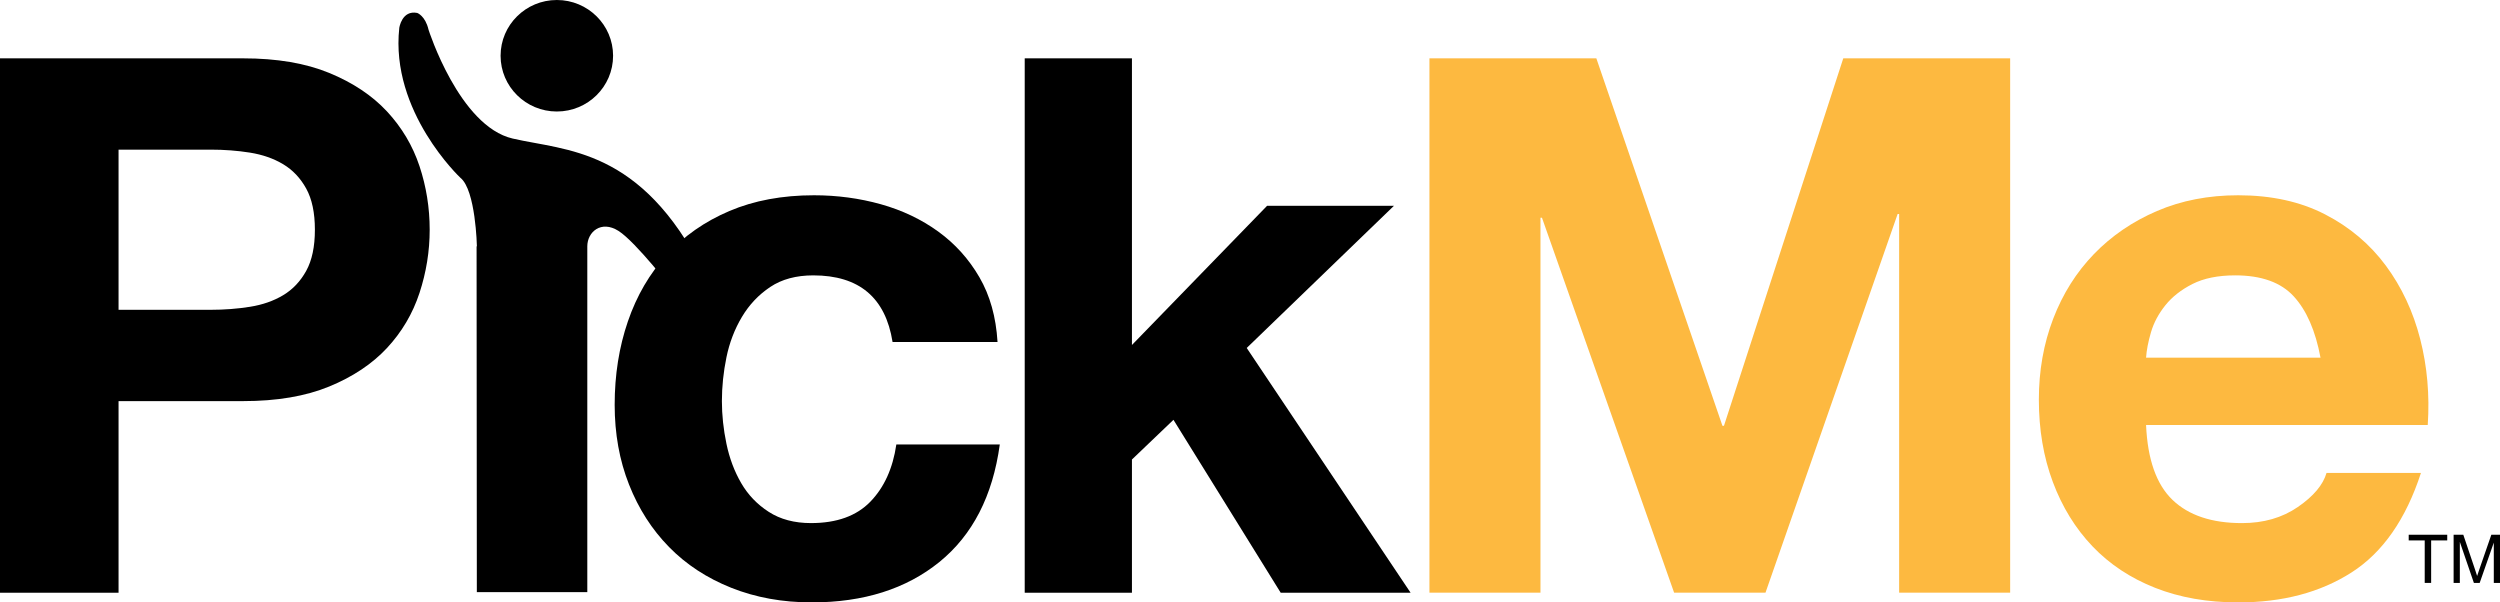 <svg width="166" height="40" viewBox="0 0 166 40" fill="none" xmlns="http://www.w3.org/2000/svg">
<ellipse cx="36.974" cy="3.702" rx="3.735" ry="3.702" fill="black"/>
<path d="M46.718 18.048C42.561 9.808 37.591 10.02 34.043 9.2C30.496 8.382 28.455 1.974 28.455 1.974C28.24 1.046 27.705 0.859 27.705 0.859C26.683 0.657 26.513 1.849 26.513 1.849C25.899 7.42 30.567 11.801 30.567 11.801C31.59 12.611 31.666 16.356 31.666 16.356H31.645L31.662 39.317H38.997V26.828V16.356C38.997 15.403 39.916 14.6 41.069 15.333C42.223 16.066 44.742 19.331 44.742 19.331C45.355 20.345 46.719 19.94 46.719 19.94C47.195 19.263 46.718 18.048 46.718 18.048Z" fill="black"/>
<path fill-rule="evenodd" clip-rule="evenodd" d="M21.861 4.843C20.291 4.197 18.385 3.874 16.145 3.874H0V39.356H7.872V26.634H16.145C18.384 26.634 20.29 26.311 21.861 25.664C23.432 25.018 24.711 24.165 25.698 23.105C26.683 22.044 27.402 20.828 27.854 19.453C28.305 18.078 28.531 16.678 28.531 15.254C28.531 13.796 28.305 12.388 27.854 11.03C27.402 9.672 26.683 8.463 25.698 7.402C24.711 6.342 23.432 5.489 21.861 4.843ZM16.597 20.371C15.761 20.504 14.892 20.571 13.989 20.571H7.872V9.936H13.989C14.892 9.936 15.761 10.002 16.597 10.134C17.432 10.268 18.167 10.524 18.803 10.905C19.437 11.286 19.948 11.824 20.332 12.52C20.716 13.215 20.909 14.127 20.909 15.253C20.909 16.38 20.716 17.29 20.332 17.986C19.948 18.682 19.437 19.221 18.803 19.601C18.167 19.982 17.432 20.239 16.597 20.371Z" fill="black"/>
<path d="M54.002 18.285C52.865 18.285 51.912 18.542 51.144 19.055C50.374 19.569 49.747 20.232 49.264 21.043C48.779 21.855 48.436 22.75 48.236 23.726C48.035 24.703 47.934 25.673 47.934 26.634C47.934 27.561 48.035 28.505 48.236 29.466C48.436 30.427 48.762 31.296 49.214 32.075C49.665 32.853 50.274 33.491 51.044 33.987C51.812 34.484 52.749 34.733 53.852 34.733C55.556 34.733 56.868 34.261 57.787 33.317C58.706 32.372 59.283 31.105 59.517 29.514H66.386C65.918 32.927 64.581 35.528 62.375 37.317C60.169 39.105 57.344 39.999 53.901 39.999C51.962 39.999 50.182 39.677 48.56 39.031C46.939 38.385 45.56 37.482 44.425 36.322C43.288 35.163 42.401 33.78 41.767 32.173C41.132 30.567 40.814 28.802 40.814 26.881C40.814 24.893 41.106 23.047 41.692 21.34C42.276 19.634 43.137 18.159 44.274 16.917C45.41 15.674 46.797 14.706 48.436 14.01C50.073 13.314 51.946 12.966 54.052 12.966C55.589 12.966 57.068 13.165 58.489 13.562C59.909 13.96 61.18 14.565 62.3 15.376C63.419 16.188 64.331 17.198 65.032 18.408C65.735 19.617 66.136 21.049 66.236 22.707H59.266C58.798 19.759 57.043 18.285 54.002 18.285Z" fill="black"/>
<path d="M75.161 3.874V22.907L84.136 13.664H92.56L82.782 23.105L93.662 39.356H85.038L77.918 27.876L75.161 30.511V39.356H68.041V3.874H75.161Z" fill="black"/>
<path d="M105.997 3.874L114.37 28.273H114.471L122.393 3.874H133.474V39.355H126.103V14.21H126.003L117.228 39.355H111.162L102.387 14.458H102.287V39.355H94.915V3.874H105.997Z" fill="#FDB940"/>
<path fill-rule="evenodd" clip-rule="evenodd" d="M148.868 34.734C146.862 34.734 145.324 34.22 144.255 33.193C143.185 32.166 142.6 30.51 142.499 28.222H161.202C161.335 26.235 161.168 24.33 160.7 22.507C160.232 20.685 159.473 19.062 158.419 17.637C157.366 16.214 156.02 15.078 154.382 14.233C152.745 13.389 150.823 12.966 148.616 12.966C146.644 12.966 144.847 13.314 143.226 14.01C141.605 14.706 140.209 15.659 139.04 16.867C137.87 18.077 136.967 19.51 136.332 21.166C135.697 22.823 135.38 24.612 135.38 26.533C135.38 28.521 135.688 30.344 136.307 32C136.925 33.656 137.803 35.081 138.939 36.274C140.075 37.466 141.463 38.385 143.101 39.032C144.739 39.678 146.577 40 148.616 40C151.559 40 154.064 39.339 156.138 38.013C158.21 36.689 159.748 34.485 160.751 31.403H154.482C154.249 32.199 153.613 32.953 152.578 33.664C151.541 34.378 150.305 34.734 148.868 34.734ZM148.416 18.284C150.155 18.284 151.45 18.749 152.302 19.676C153.155 20.603 153.748 21.963 154.082 23.75H142.499C142.532 23.254 142.641 22.691 142.825 22.061C143.009 21.431 143.327 20.837 143.778 20.273C144.229 19.709 144.831 19.237 145.584 18.855C146.335 18.476 147.28 18.284 148.416 18.284Z" fill="#FDB940"/>
<path d="M161.001 38.705V35.884H159.938V35.507H162.496V35.884H161.428V38.705H161.001Z" fill="black"/>
<path d="M162.92 38.705V35.507H163.563L164.327 37.771C164.398 37.983 164.449 38.139 164.481 38.244C164.518 38.129 164.575 37.958 164.654 37.732L165.425 35.507H166V38.705H165.588V36.029L164.651 38.705H164.266L163.333 35.982V38.705H162.92Z" fill="black"/>
</svg>
